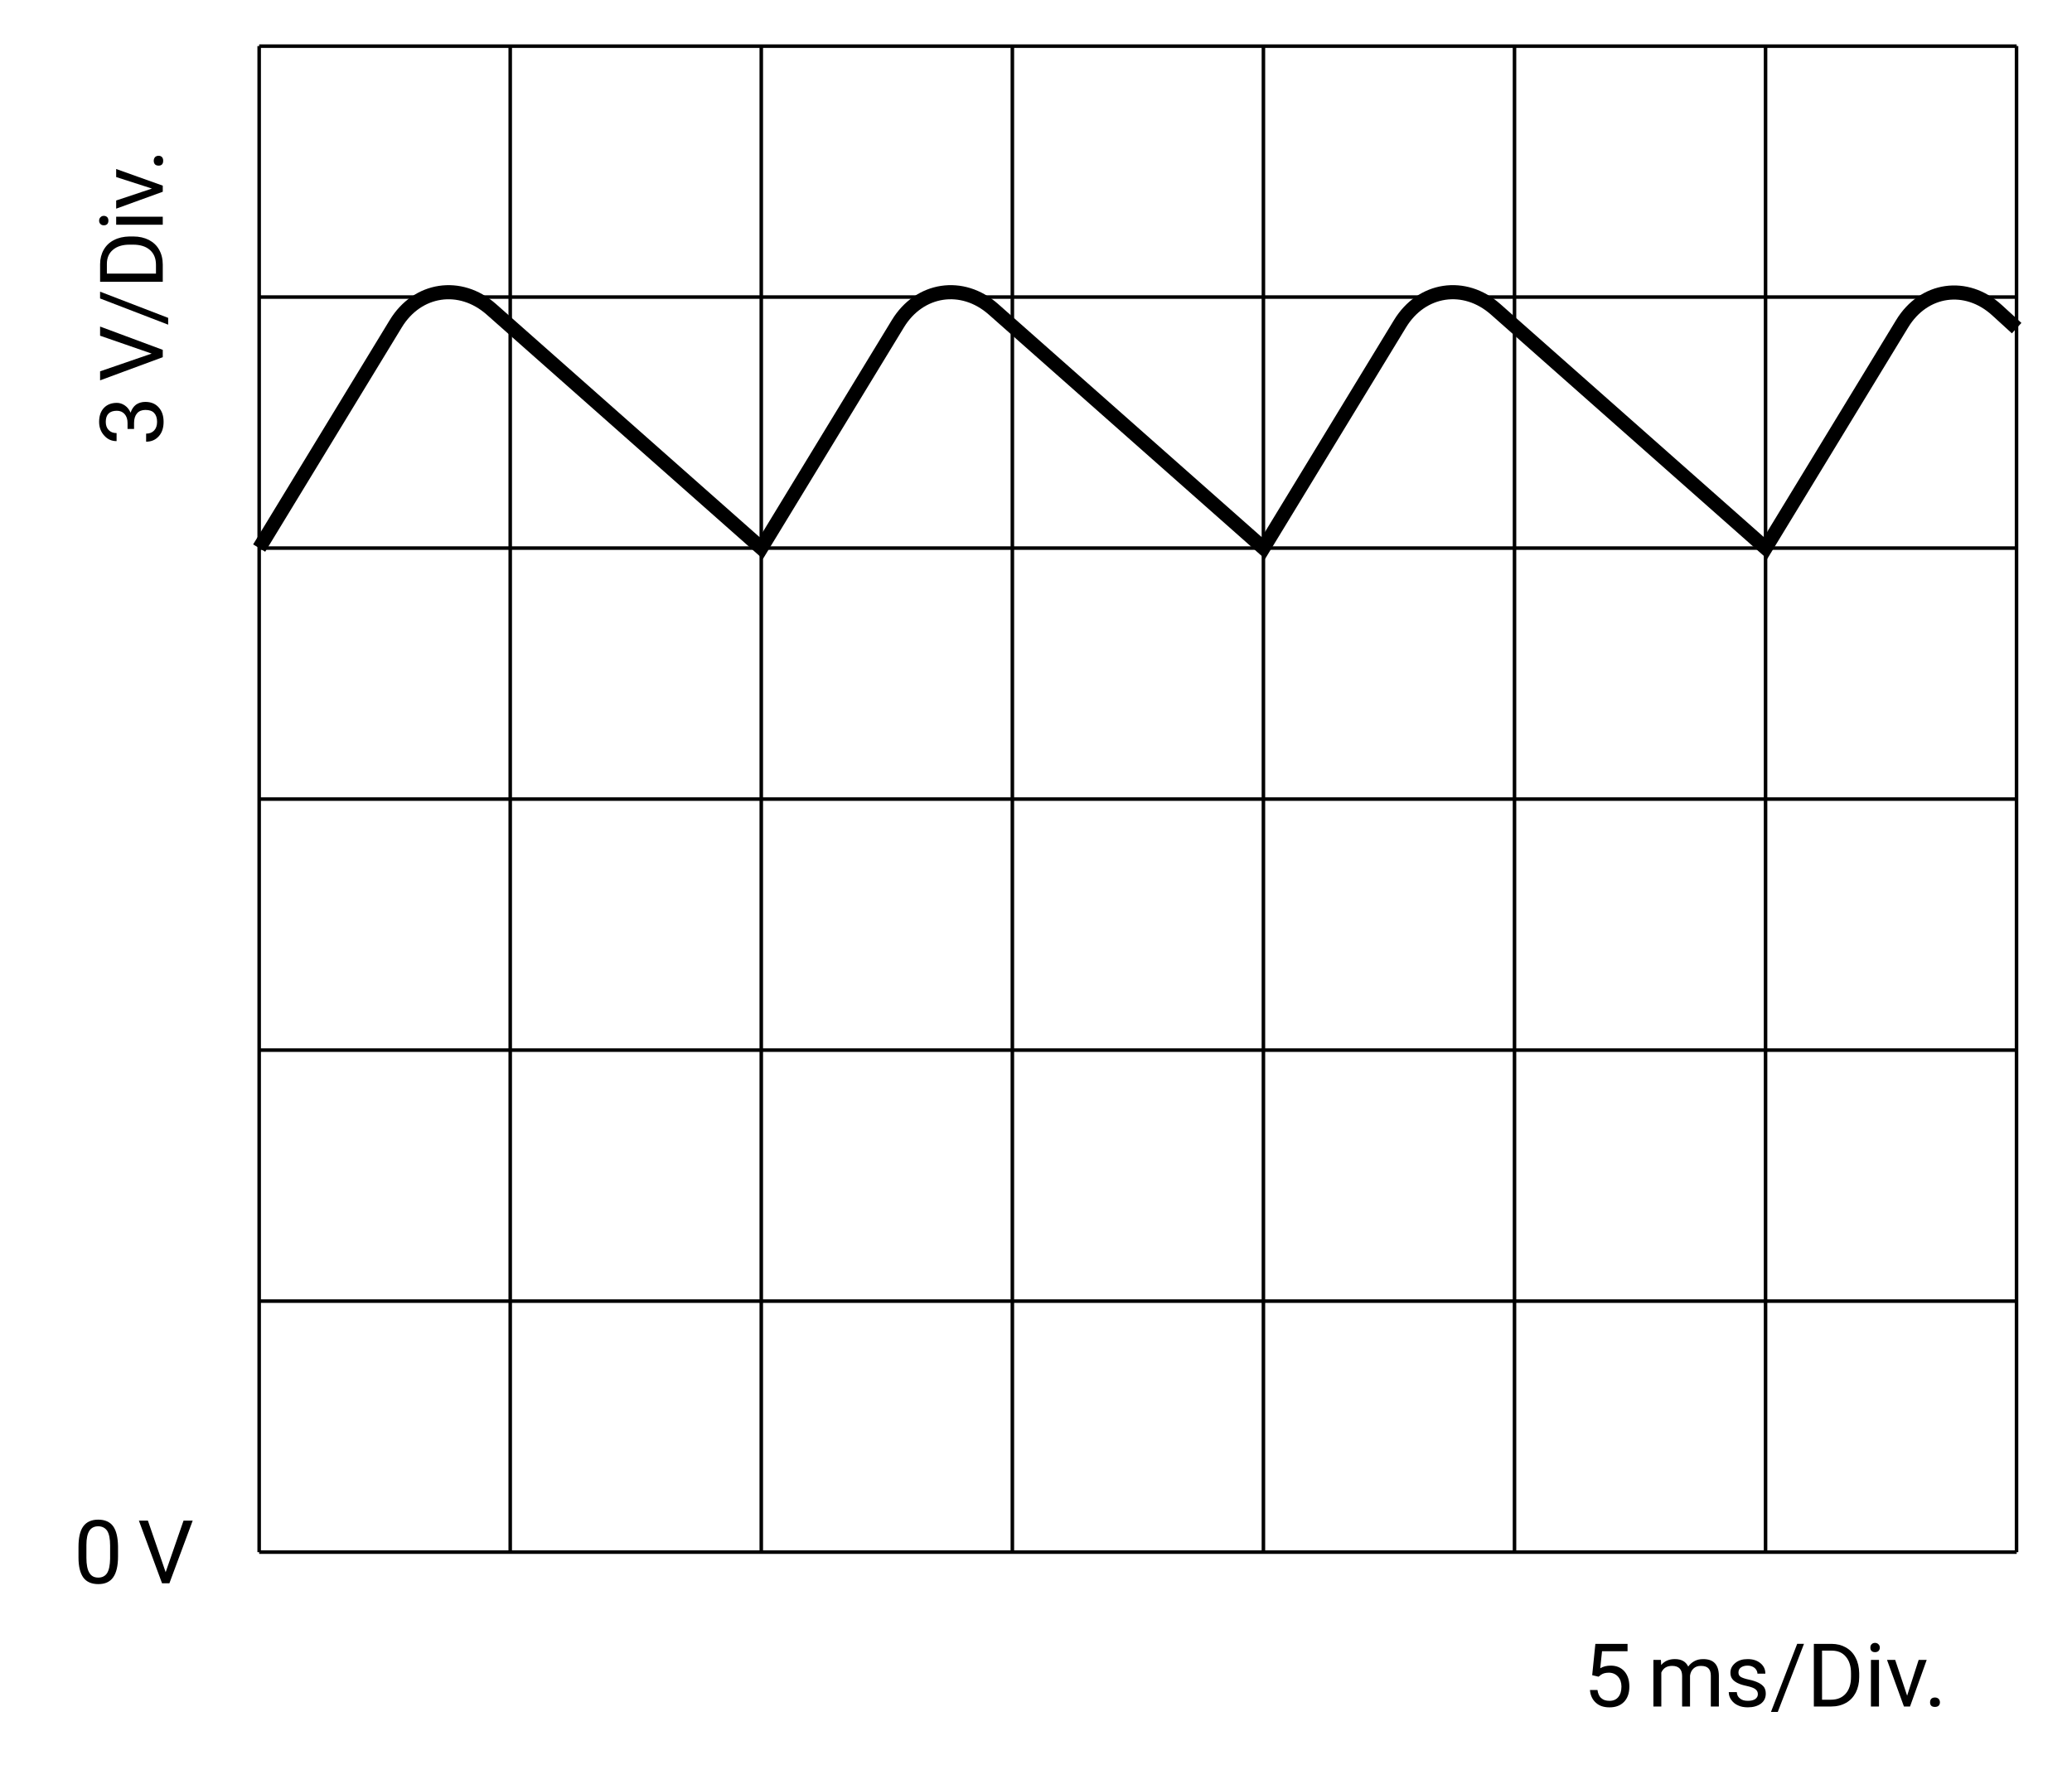 <?xml version="1.0" encoding="UTF-8"?>
<svg width="233.47pt" height="201.63pt" version="1.2" viewBox="0 0 233.47 201.63" xmlns="http://www.w3.org/2000/svg" xmlns:xlink="http://www.w3.org/1999/xlink">
 <defs>
  <symbol id="glyph0-1" overflow="visible">
   <path d="m1-3.531 0.719 0.172 0.234-0.188c0.219-0.172 0.531-0.266 0.922-0.266 0.422 0 0.766 0.156 1.031 0.438 0.25 0.281 0.391 0.656 0.391 1.125 0 0.516-0.125 0.906-0.359 1.188s-0.562 0.422-0.984 0.422c-0.391 0-0.703-0.094-0.922-0.297-0.25-0.203-0.375-0.516-0.438-0.922h-0.844c0.047 0.609 0.281 1.094 0.672 1.438 0.391 0.359 0.906 0.516 1.531 0.516 0.688 0 1.234-0.203 1.641-0.625 0.391-0.406 0.594-0.984 0.594-1.719 0-0.719-0.188-1.297-0.562-1.719s-0.891-0.641-1.531-0.641c-0.453 0-0.844 0.094-1.188 0.297l0.203-1.922h2.875v-0.828h-3.625z"/>
  </symbol>
  <symbol id="glyph0-2" overflow="visible">
   <path d="m1.516-5.25h-0.844v5.25h0.891v-3.828c0.219-0.5 0.625-0.75 1.219-0.75 0.75 0 1.125 0.391 1.125 1.141v3.438h0.891v-3.484c0.047-0.328 0.172-0.594 0.391-0.797s0.484-0.297 0.828-0.297c0.406 0 0.688 0.094 0.859 0.281 0.172 0.172 0.266 0.453 0.266 0.828v3.469h0.906v-3.516c-0.031-1.219-0.609-1.828-1.766-1.828-0.391 0-0.719 0.078-1 0.234s-0.516 0.359-0.688 0.609c-0.266-0.562-0.766-0.844-1.5-0.844-0.656 0-1.172 0.219-1.547 0.672z"/>
  </symbol>
  <symbol id="glyph0-3" overflow="visible">
   <path d="m3.734-1.391c0 0.234-0.109 0.422-0.312 0.562-0.203 0.125-0.469 0.188-0.812 0.188-0.375 0-0.672-0.078-0.891-0.266-0.234-0.172-0.344-0.422-0.359-0.719h-0.906c0 0.328 0.094 0.609 0.281 0.875s0.438 0.484 0.766 0.625c0.312 0.156 0.703 0.219 1.109 0.219 0.594 0 1.078-0.141 1.453-0.406 0.375-0.281 0.562-0.656 0.562-1.141 0-0.281-0.062-0.516-0.188-0.719-0.141-0.188-0.344-0.359-0.625-0.5s-0.641-0.266-1.094-0.359c-0.438-0.094-0.75-0.203-0.922-0.312s-0.25-0.281-0.25-0.484c0-0.234 0.078-0.422 0.266-0.562s0.438-0.219 0.766-0.219 0.578 0.094 0.797 0.266c0.203 0.188 0.312 0.406 0.312 0.641h0.891c0-0.484-0.188-0.875-0.547-1.172-0.375-0.312-0.844-0.469-1.453-0.469-0.578 0-1.031 0.141-1.391 0.438-0.375 0.312-0.547 0.672-0.547 1.094 0 0.266 0.062 0.5 0.188 0.672 0.125 0.188 0.328 0.344 0.594 0.484s0.625 0.25 1.078 0.344c0.469 0.109 0.781 0.219 0.953 0.359 0.188 0.141 0.281 0.328 0.281 0.562z"/>
  </symbol>
  <symbol id="glyph0-4" overflow="visible">
   <path d="m0.859 0.609 2.953-7.672h-0.766l-2.953 7.672z"/>
  </symbol>
  <symbol id="glyph0-5" overflow="visible">
   <path d="m0.828 0h1.938c0.641 0 1.203-0.141 1.672-0.406 0.484-0.266 0.844-0.656 1.109-1.156 0.25-0.5 0.391-1.078 0.391-1.75v-0.453c-0.016-0.656-0.141-1.234-0.406-1.734-0.25-0.5-0.609-0.875-1.094-1.156-0.469-0.266-1.016-0.406-1.625-0.406h-1.984zm0.922-6.297h1.094c0.688 0 1.219 0.234 1.594 0.688 0.375 0.438 0.578 1.062 0.578 1.859v0.406c0 0.844-0.219 1.469-0.609 1.906-0.406 0.453-0.953 0.672-1.672 0.672h-0.984z"/>
  </symbol>
  <symbol id="glyph0-6" overflow="visible">
   <path d="m1.656 0v-5.25h-0.906v5.25zm-0.969-6.641c0 0.156 0.031 0.266 0.125 0.375 0.094 0.094 0.219 0.141 0.406 0.141 0.156 0 0.297-0.047 0.391-0.141 0.094-0.109 0.141-0.219 0.141-0.375 0-0.141-0.047-0.266-0.141-0.359-0.094-0.109-0.234-0.172-0.391-0.172-0.188 0-0.312 0.062-0.406 0.172-0.094 0.094-0.125 0.219-0.125 0.359z"/>
  </symbol>
  <symbol id="glyph0-7" overflow="visible">
   <path d="m2.422-1.219-1.344-4.031h-0.922l1.906 5.25h0.688l1.875-5.25h-0.906z"/>
  </symbol>
  <symbol id="glyph0-8" overflow="visible">
   <path d="m0.703-0.469c0 0.156 0.031 0.266 0.125 0.375 0.094 0.094 0.234 0.141 0.422 0.141s0.312-0.047 0.422-0.141c0.094-0.109 0.141-0.219 0.141-0.375s-0.047-0.281-0.141-0.391c-0.109-0.094-0.234-0.156-0.422-0.156s-0.328 0.062-0.422 0.156c-0.094 0.109-0.125 0.25-0.125 0.391z"/>
  </symbol>
  <symbol id="glyph0-9" overflow="visible">
   <path d="m5.016-3.016v-1.156c-0.016-1.016-0.203-1.766-0.547-2.25-0.359-0.5-0.938-0.75-1.688-0.75-0.766 0-1.328 0.266-1.688 0.766s-0.531 1.281-0.531 2.312v1.203c0 1 0.188 1.75 0.547 2.25 0.359 0.484 0.922 0.734 1.688 0.734 0.75 0 1.312-0.25 1.672-0.766 0.359-0.5 0.547-1.281 0.547-2.344zm-0.891-1.234v1.484c-0.016 0.734-0.125 1.281-0.344 1.625-0.219 0.328-0.547 0.5-0.984 0.5-0.469 0-0.797-0.172-1.016-0.547-0.219-0.359-0.328-0.922-0.328-1.688v-1.438c0-0.719 0.109-1.25 0.328-1.594 0.203-0.328 0.547-0.516 1-0.516s0.797 0.188 1.016 0.516c0.219 0.344 0.328 0.906 0.328 1.656z"/>
  </symbol>
  <symbol id="glyph0-10" overflow="visible">
   <path d="m3.156-1.25-2-5.812h-1.016l2.609 7.062h0.828l2.625-7.062h-1.031z"/>
  </symbol>
  <symbol id="glyph1-1" overflow="visible">
   <path d="m-3.969-1.891h0.734v-0.672c0-0.484 0.125-0.844 0.344-1.094s0.531-0.375 0.938-0.375c0.438 0 0.766 0.109 0.984 0.344s0.328 0.562 0.328 1c0 0.406-0.109 0.734-0.328 0.969s-0.516 0.359-0.906 0.359v0.906c0.594 0 1.062-0.203 1.438-0.625 0.359-0.406 0.531-0.953 0.531-1.609 0-0.672-0.172-1.203-0.547-1.625s-0.875-0.625-1.516-0.625c-0.406 0-0.75 0.109-1.047 0.312-0.281 0.219-0.484 0.516-0.609 0.906-0.141-0.328-0.344-0.609-0.641-0.812s-0.594-0.297-0.906-0.297c-0.609 0-1.094 0.188-1.453 0.562s-0.547 0.906-0.547 1.578c0 0.625 0.203 1.141 0.578 1.547 0.375 0.422 0.828 0.625 1.391 0.625v-0.906c-0.375 0-0.672-0.109-0.891-0.344-0.219-0.219-0.328-0.531-0.328-0.922 0-0.828 0.422-1.25 1.25-1.25 0.359 0 0.656 0.125 0.875 0.375s0.328 0.578 0.328 1z"/>
  </symbol>
  <symbol id="glyph1-2" overflow="visible">
   <path d="m-1.25-3.156-5.812 2v1.016l7.062-2.609v-0.828l-7.062-2.625v1.031z"/>
  </symbol>
  <symbol id="glyph1-3" overflow="visible">
   <path d="m0.609-0.859-7.672-2.953v0.766l7.672 2.953z"/>
  </symbol>
  <symbol id="glyph1-4" overflow="visible">
   <path d="m0-0.828v-1.938c0-0.641-0.141-1.203-0.406-1.672-0.266-0.484-0.656-0.844-1.156-1.109-0.5-0.25-1.078-0.391-1.75-0.391h-0.453c-0.656 0.016-1.234 0.141-1.734 0.406-0.5 0.25-0.875 0.609-1.156 1.094-0.266 0.469-0.406 1.016-0.406 1.625v1.984zm-6.297-0.922v-1.094c0-0.688 0.234-1.219 0.688-1.594 0.438-0.375 1.062-0.578 1.859-0.578h0.406c0.844 0 1.469 0.219 1.906 0.609 0.453 0.406 0.672 0.953 0.672 1.672v0.984z"/>
  </symbol>
  <symbol id="glyph1-5" overflow="visible">
   <path d="m0-1.656h-5.25v0.906h5.25zm-6.641 0.969c0.156 0 0.266-0.031 0.375-0.125 0.094-0.094 0.141-0.219 0.141-0.406 0-0.156-0.047-0.297-0.141-0.391-0.109-0.094-0.219-0.141-0.375-0.141-0.141 0-0.266 0.047-0.359 0.141-0.109 0.094-0.172 0.234-0.172 0.391 0 0.188 0.062 0.312 0.172 0.406 0.094 0.094 0.219 0.125 0.359 0.125z"/>
  </symbol>
  <symbol id="glyph1-6" overflow="visible">
   <path d="m-1.219-2.422-4.031 1.344v0.922l5.25-1.906v-0.688l-5.25-1.875v0.906z"/>
  </symbol>
  <symbol id="glyph1-7" overflow="visible">
   <path d="m-0.469-0.703c0.156 0 0.266-0.031 0.375-0.125 0.094-0.094 0.141-0.234 0.141-0.422s-0.047-0.312-0.141-0.422c-0.109-0.094-0.219-0.141-0.375-0.141s-0.281 0.047-0.391 0.141c-0.094 0.109-0.156 0.234-0.156 0.422s0.062 0.328 0.156 0.422c0.109 0.094 0.25 0.125 0.391 0.125z"/>
  </symbol>
  <clipPath id="clip1">
   <path d="m6 10h226.94v75h-226.94z"/>
  </clipPath>
 </defs>
 <g id="surface1">
  <path transform="matrix(.998 0 0 -.998 29.202 90.059)" d="m0.001-85.039h198.43m-198.43 28.345h198.43m-198.43 28.345h198.43m-198.43 28.349h198.43m-198.43 28.345h198.43m-198.43 28.349h198.43m-198.43 28.334h198.43m-198.43-170.07v170.08m28.345-170.08v170.08m28.345-170.08v170.08m28.349-170.08v170.08m28.345-170.08v170.08m28.349-170.08v170.08m28.345-170.08v170.08m28.337-170.08v170.08" fill="none" stroke="#000" stroke-miterlimit="10" stroke-width=".399"/>
  <g clip-path="url(#clip1)">
   <path transform="matrix(.998 0 0 -.998 29.202 90.059)" d="m0.001 28.346 15.422 25.335c2.439 4.013 7.27 4.741 10.79 1.629l30.479-26.963 15.422 25.335c2.443 4.013 7.274 4.741 10.79 1.629l30.483-26.963 15.422 25.335c2.443 4.013 7.274 4.741 10.79 1.629l30.483-26.963 15.422 25.335c2.443 4.013 7.231 4.698 10.7 1.531l2.224-2.032" fill="none" stroke="#000" stroke-miterlimit="10" stroke-width="1.594"/>
  </g>
  <g>
   <use x="178.406" y="192.328" xlink:href="#glyph0-1"/>
  </g>
  <g>
   <use x="185.632" y="192.328" xlink:href="#glyph0-2"/>
   <use x="194.34" y="192.328" xlink:href="#glyph0-3"/>
   <use x="199.459" y="192.328" xlink:href="#glyph0-4"/>
   <use x="203.554" y="192.328" xlink:href="#glyph0-5"/>
   <use x="210.065" y="192.328" xlink:href="#glyph0-6"/>
   <use x="212.471" y="192.328" xlink:href="#glyph0-7"/>
  </g>
  <g>
   <use x="216.775" y="192.328" xlink:href="#glyph0-8"/>
  </g>
  <g>
   <use x="18.34" y="50.233" xlink:href="#glyph1-1"/>
  </g>
  <g>
   <use x="18.34" y="43.006" xlink:href="#glyph1-2"/>
   <use x="18.34" y="36.684" xlink:href="#glyph1-3"/>
   <use x="18.34" y="32.589" xlink:href="#glyph1-4"/>
   <use x="18.34" y="26.078" xlink:href="#glyph1-5"/>
   <use x="18.34" y="23.673" xlink:href="#glyph1-6"/>
  </g>
  <g>
   <use x="18.34" y="19.369" xlink:href="#glyph1-7"/>
  </g>
  <g>
   <use x="8.283" y="178.44" xlink:href="#glyph0-9"/>
  </g>
  <g>
   <use x="15.51" y="178.44" xlink:href="#glyph0-10"/>
  </g>
 </g>
</svg>
